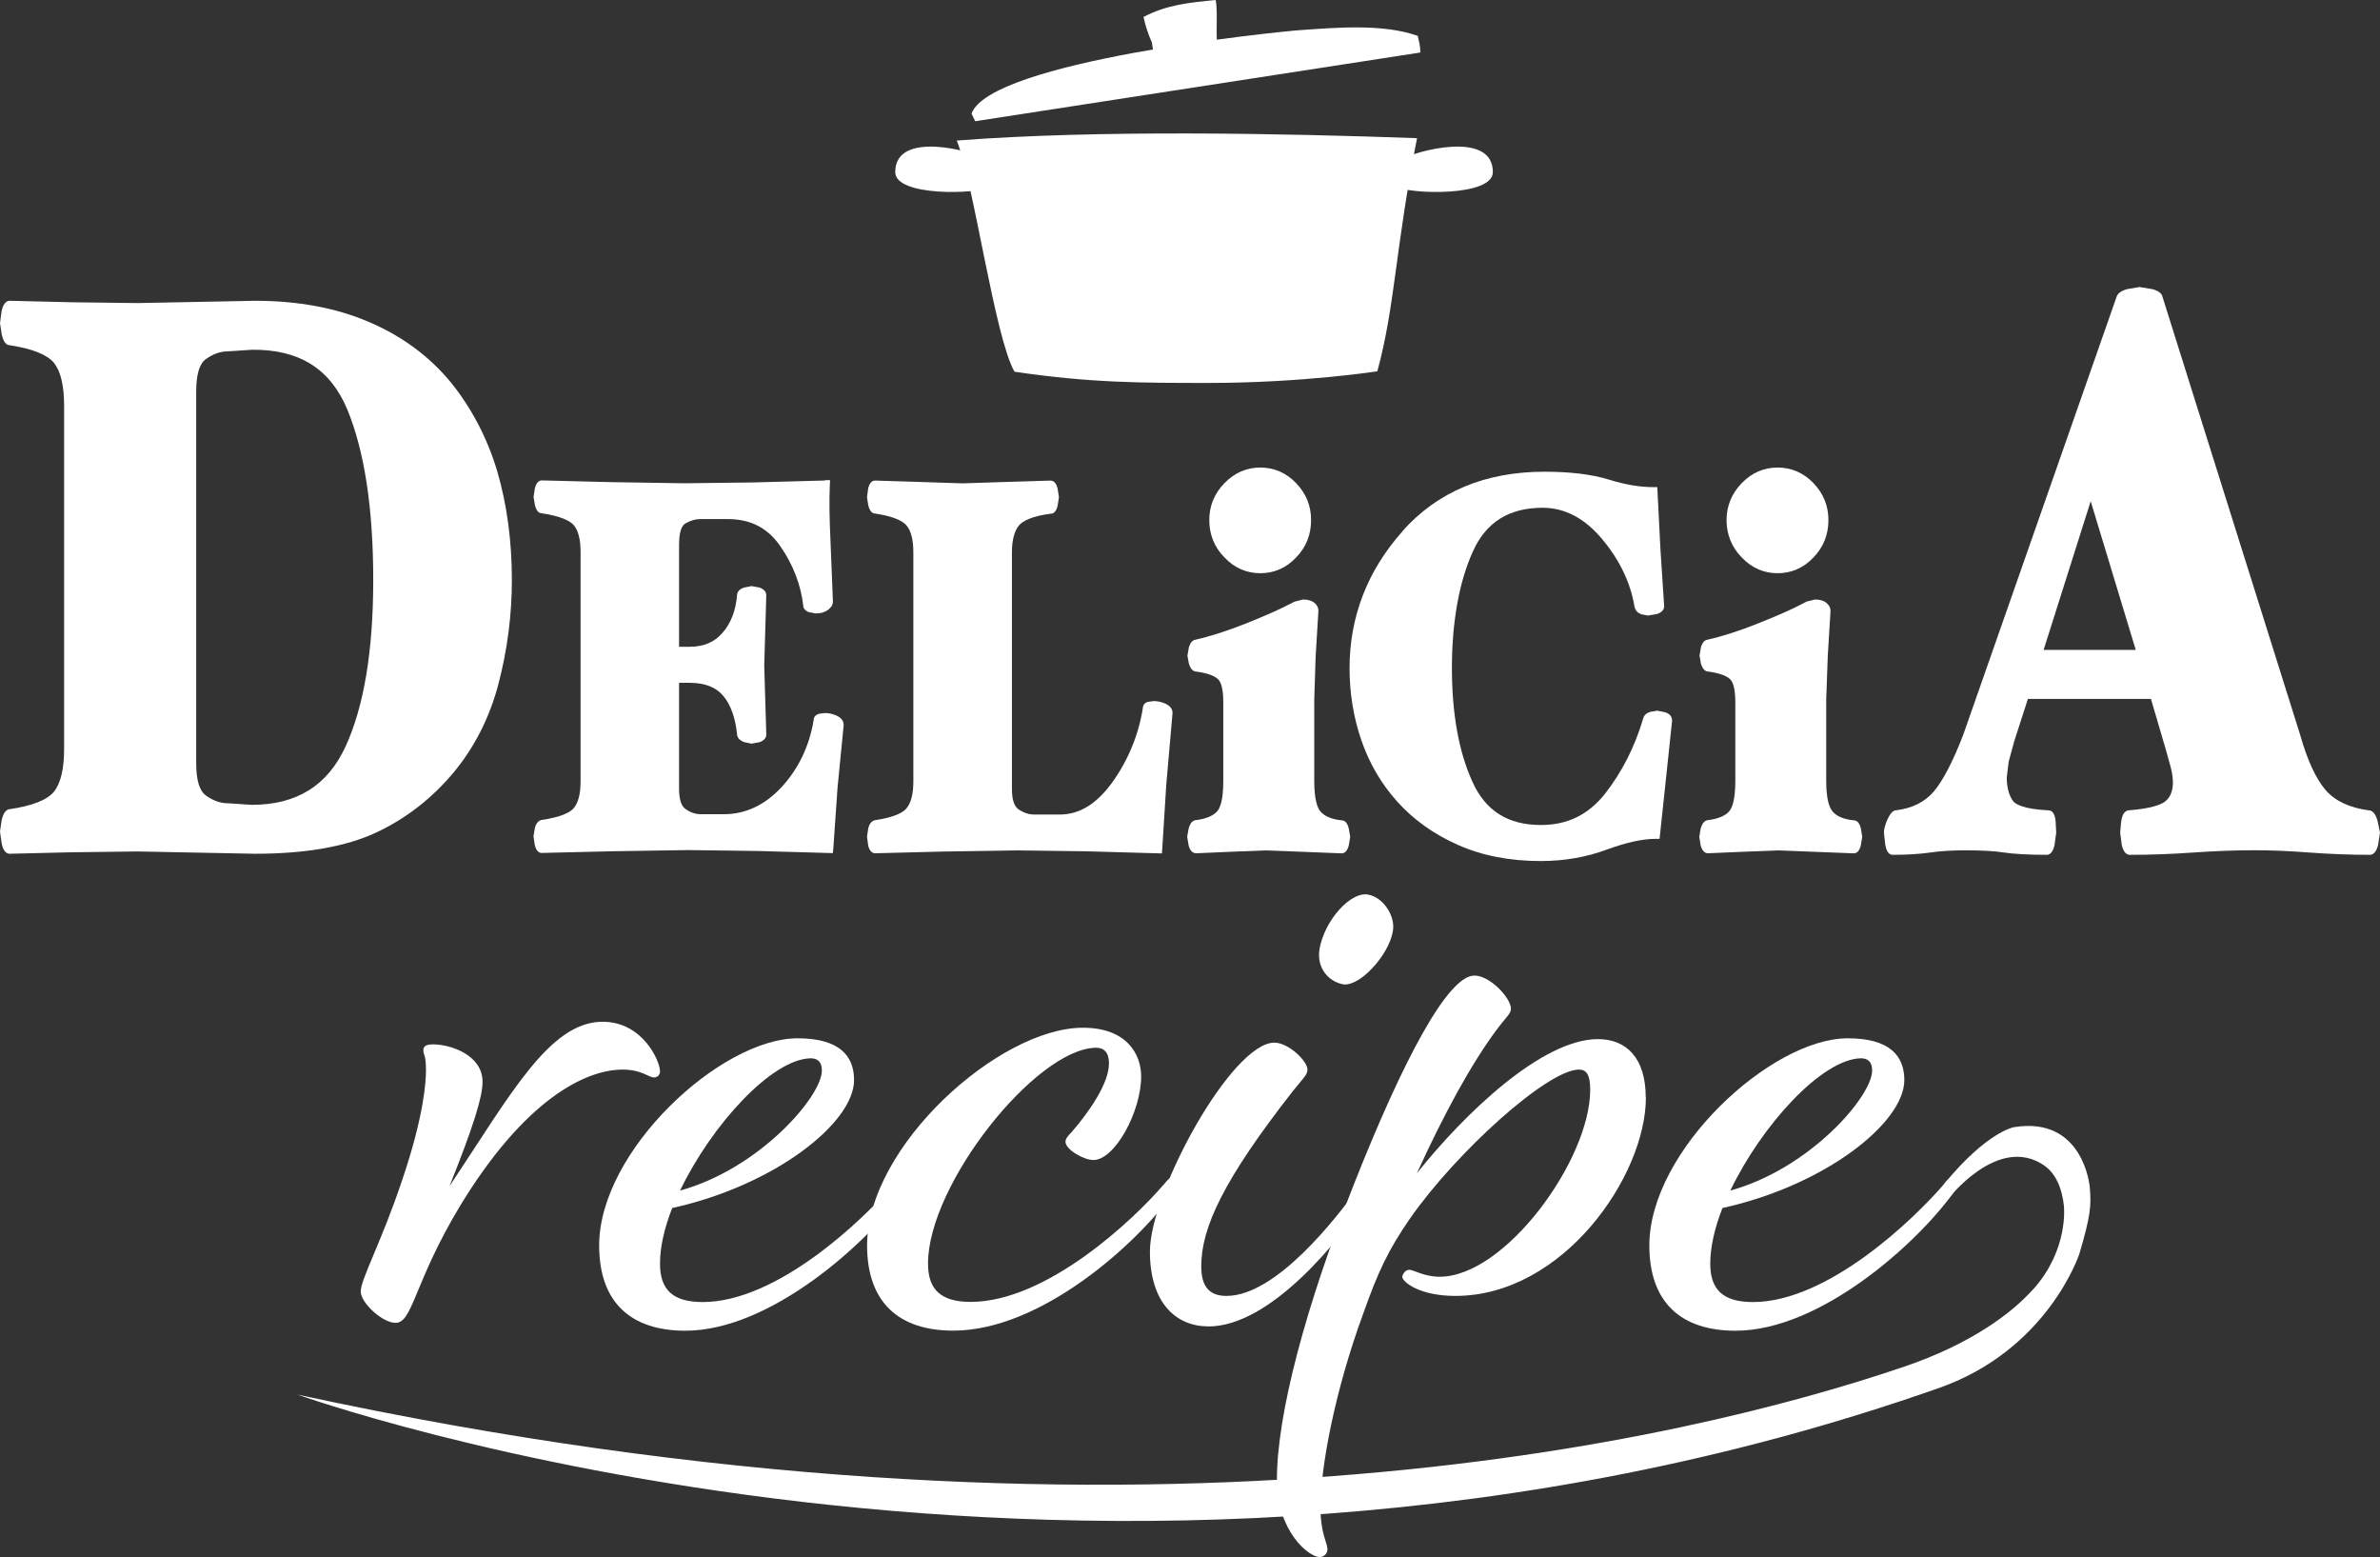 <?xml version="1.0" encoding="UTF-8"?><svg id="_レイヤー_2" xmlns="http://www.w3.org/2000/svg" viewBox="0 0 290.65 190.09"><rect x="0" y="0" width="290.65" height="190.09" fill="#333333" stroke="none"/><defs><style>.cls-1{fill:#fff;}</style></defs><g id="_レイヤー_1-2"><path class="cls-1" d="M23.98,36.86l-7.17.14-8.1-.1-7.51-.18c-.7,0-.92.89-1,1.23,0,0-.2,1.49-.2,1.49l.21,1.38c.12.53.31,1.1.76,1.29l.06.02h.07c2.84.43,4.68,1.17,5.5,2.18.82,1.04,1.23,2.79,1.23,5.22v41.89c0,2.43-.41,4.19-1.23,5.22-.82,1.02-2.66,1.75-5.5,2.16h-.07s-.07.05-.07.05c-.45.19-.63.76-.76,1.28l-.2,1.39.21,1.48c.07.33.29,1.23.98,1.23.02,0,7.53-.18,7.53-.18l8.1-.1,14.33.28c6.14,0,11.11-.87,14.76-2.58,3.68-1.71,6.9-4.22,9.58-7.46,2.5-3.04,4.34-6.67,5.4-10.77,1.07-4.09,1.62-8.33,1.62-12.62,0-4.79-.61-9.26-1.79-13.28-1.21-4.03-3.12-7.69-5.67-10.85-2.64-3.19-6-5.67-10.03-7.38-3.99-1.71-8.65-2.57-13.87-2.57l-7.15.14ZM25.14,97.11c-.79-.56-1.18-1.89-1.18-3.94v-45.38c0-2.06.4-3.39,1.18-3.95.88-.62,1.76-.94,2.62-.94.04,0,3-.2,3-.2,5.77-.07,9.59,2.33,11.65,7.29,2.1,5.07,3.17,12.08,3.17,20.81s-1.15,15.47-3.38,20.34c-2.21,4.78-5.97,7.12-11.47,7.12l-2.97-.2c-.87,0-1.74-.32-2.62-.94Z"/><path class="cls-1" d="M100.77,58.66l-8.82.24-8.41.1-8.98-.14-8.38-.21c-.41,0-.7.32-.86.96l-.16,1.05.16.99c.09.37.26.85.67.99,2.63.37,3.65,1,4.05,1.44.57.64.86,1.75.86,3.3v27.99c0,1.57-.29,2.68-.86,3.32-.4.46-1.42,1.06-3.95,1.42-.52.17-.69.65-.78,1.01l-.16.99.16,1.06c.16.64.45.96.85.96.01,0,8.82-.21,8.82-.21l9.07-.14,8.44.11,9.22.26.06-.62.51-7.35.74-7.53c.04-.3,0-.91-.89-1.3-.46-.2-.92-.3-1.38-.3l-.69.08c-.63.16-.7.62-.7.81-.52,3.13-1.84,5.9-3.9,8.14-2.04,2.2-4.41,3.32-7.04,3.32h-2.85c-.64,0-1.26-.21-1.86-.64-.52-.35-.78-1.2-.78-2.49v-12.91h1.3c1.85,0,3.23.54,4.11,1.61.91,1.09,1.48,2.7,1.68,4.75v.06s.03.07.03.07c.12.44.55.64.83.75l.91.19.99-.19c.53-.2.8-.51.8-.94l-.25-8.4.12-4.15.13-4.43c0-.42-.26-.73-.79-.94,0,0-1-.19-1-.19l-.92.18c-.2.07-.86.3-.86.95-.16,1.86-.75,3.42-1.77,4.57-1,1.16-2.32,1.71-4.01,1.71h-1.3v-12.48c0-.96.12-2.17.75-2.56.61-.36,1.24-.55,1.89-.55h3.3c2.8,0,4.92,1.09,6.44,3.34,1.57,2.26,2.5,4.72,2.79,7.26,0,.28.21.56.62.75l.89.17c.59,0,1.07-.13,1.43-.38.17-.12.68-.47.68-1.07,0-.02-.3-7.46-.3-7.46-.13-2.73-.16-4.98-.08-6.69l.03-.67h-.61Z"/><path class="cls-1" d="M122.82,58.84l-5.27.17-5.22-.17-5.45-.17c-.4,0-.69.3-.85.92l-.15,1.1.15.99c.09.37.26.85.67.99,2.58.37,3.59,1,3.97,1.44.57.64.87,1.75.87,3.3v27.99c0,1.57-.3,2.68-.87,3.32-.38.46-1.4,1.06-3.87,1.42-.52.17-.68.65-.77,1.01l-.15.99.15,1.11c.16.6.45.92.85.92l8.32-.21,9.08-.14,8.43.11,9.18.26.05-.61.48-7.69.76-8.7c.05-.3,0-.91-.89-1.3-.45-.2-.93-.3-1.4-.3l-.74.1c-.55.18-.59.66-.59.79-.52,3.25-1.78,6.31-3.71,9.01-1.92,2.66-4.02,3.95-6.42,3.95h-3.14c-.64,0-1.28-.21-1.91-.64-.53-.36-.8-1.2-.8-2.48v-28.9c0-1.5.3-2.61.88-3.3.42-.47,1.44-1.11,3.91-1.41.53,0,.73-.73.79-.98l.16-1.04-.17-1.07c-.06-.24-.26-.95-.85-.95l-5.49.17Z"/><path class="cls-1" d="M171.27,64.87c-4.27,4.79-6.46,10.42-6.46,16.72,0,3.03.48,5.99,1.44,8.78.96,2.8,2.43,5.33,4.39,7.5,1.96,2.18,4.42,3.95,7.36,5.26,2.94,1.32,6.36,1.99,10.16,1.99,2.83,0,5.56-.47,8.04-1.39,2.37-.87,4.38-1.32,5.96-1.32h.51l.76-7.14.77-7.29c0-.74-.65-.96-.87-1.03l-.95-.19-.85.15c-.6.18-.8.55-.87.83-1.01,3.43-2.59,6.53-4.65,9.16-2.04,2.57-4.59,3.82-7.83,3.82-4.02,0-6.76-1.72-8.36-5.27-1.66-3.63-2.51-8.31-2.51-13.88s.86-10.49,2.55-14.22c1.62-3.61,4.42-5.36,8.55-5.36,2.68,0,5.13,1.29,7.24,3.82,2.16,2.57,3.49,5.37,3.97,8.32.15.48.43.73.84.87l.79.15,1.07-.18c.23-.07.91-.3.91-.96,0-.05-.46-7.05-.46-7.05l-.38-7.49h-.53c-1.61,0-3.43-.31-5.39-.92-2.07-.64-4.71-.96-7.86-.96-7.23,0-13.05,2.44-17.34,7.25Z"/><path class="cls-1" d="M149.54,58.98c-1.24,1.26-1.86,2.79-1.86,4.52s.62,3.32,1.86,4.56c1.21,1.28,2.69,1.92,4.37,1.92s3.18-.64,4.37-1.92c1.22-1.24,1.83-2.78,1.83-4.56s-.61-3.25-1.83-4.52c-1.2-1.26-2.69-1.9-4.37-1.9s-3.15.64-4.37,1.9Z"/><path class="cls-1" d="M158.17,73.41l-.68.35c-1.18.62-2.99,1.42-5.29,2.34-2.3.92-4.41,1.59-6.23,2h.12c-.4-.01-.71.3-.9.93l-.18,1.01.18.99c.1.32.3.79.7.93,1.4.18,2.32.48,2.82.92.32.27.68.98.68,2.85v9.62c0,2.35-.39,3.3-.74,3.69-.51.57-1.38.94-2.66,1.09h-.06s-.06.03-.06.03c-.42.15-.6.6-.71.98l-.18,1.01.18,1.08c.06.23.28.94.91.94l4.16-.18,4.32-.17,4.75.18,4.55.18c.58,0,.78-.69.86-.94l.18-1.08-.18-1.03c-.08-.3-.28-.98-.86-.98-1.18-.12-2.08-.48-2.59-1.08-.36-.41-.76-1.4-.76-3.7v-9.98l.17-5.3.33-5.4c.03-.22,0-.7-.5-1.11-.33-.26-.77-.39-1.38-.39l-.95.24Z"/><path class="cls-1" d="M212.71,58.98c-1.23,1.26-1.86,2.79-1.86,4.52s.63,3.32,1.86,4.56c1.22,1.28,2.69,1.92,4.37,1.92s3.18-.64,4.38-1.92c1.21-1.24,1.83-2.78,1.83-4.56s-.62-3.25-1.83-4.52c-1.21-1.26-2.69-1.9-4.38-1.9s-3.15.64-4.37,1.9Z"/><path class="cls-1" d="M220.69,73.41l-.67.35c-1.19.62-2.98,1.42-5.3,2.34-2.3.92-4.38,1.59-6.22,2h.12c-.42-.01-.72.3-.9.93l-.17,1.01.17.99c.11.32.29.79.71.93,1.41.18,2.31.48,2.81.92.32.27.68.98.68,2.85v9.62c0,2.35-.41,3.3-.74,3.69-.5.57-1.37.94-2.65,1.09h-.06s-.07.03-.07.03c-.41.15-.59.6-.71.98l-.17,1.01.17,1.08c.07.23.28.94.89.94l4.17-.18,4.34-.17,4.73.18,4.57.18c.58,0,.78-.69.85-.94l.18-1.08-.17-1.03c-.08-.3-.28-.98-.86-.98-1.2-.12-2.09-.48-2.59-1.08-.36-.41-.78-1.4-.78-3.7v-9.98l.19-5.3.33-5.4c.02-.22,0-.7-.52-1.11-.32-.26-.78-.39-1.38-.39l-.95.24Z"/><path class="cls-1" d="M259.71,35.31l-.05.02.05-.02c-.49.16-1.07.4-1.23.93l-18.71,53.42c-1.25,3.25-2.47,5.61-3.61,6.97-1.11,1.29-2.66,2.07-4.67,2.3h-.07s-.09.05-.09.05c-.31.13-.57.47-.88,1.17-.25.6-.38,1.09-.38,1.5l.15,1.39c.07.4.22,1.32.94,1.32,1.74,0,3.27-.1,4.55-.28,1.22-.18,2.66-.27,4.3-.27,1.99,0,3.6.09,4.74.27,1.25.18,2.98.28,5.19.28.67,0,.88-.85.96-1.17l.21-1.54-.07-1.34c-.03-.34-.12-1.38-.88-1.38-3.17-.16-4.08-.79-4.33-1.15-.5-.7-.76-1.66-.76-2.87l.24-1.95.68-2.49s1.26-3.87,1.66-5.14h15.03c.22.78,1.84,6.27,1.84,6.27,0,.01.58,2.09.58,2.09.18.73.26,1.34.26,1.79,0,1.09-.31,1.86-.95,2.37-.47.36-1.63.86-4.47,1.08h-.1s-.09.05-.09.05c-.49.2-.63.83-.71,1.34l-.12,1.33.2,1.54c.09.32.3,1.17.99,1.17,2.46,0,5.06-.09,7.72-.28,2.61-.18,5.13-.28,7.44-.28,2.03,0,4.32.09,6.75.28,2.48.18,4.97.28,7.39.28.68,0,.91-.85,1.01-1.21l.23-1.5-.31-1.49c-.13-.4-.4-1.23-1.06-1.23-2.29-.3-4.08-1.12-5.25-2.45-1.19-1.38-2.25-3.65-3.13-6.77,0-.02-16.81-53.47-16.81-53.47-.08-.51-.67-.77-1.18-.93,0,0-1.63-.27-1.63-.27l-1.57.27ZM255.32,61.19c.89,2.93,5.09,16.78,5.5,18.15h-11.25c.44-1.39,4.82-15.23,5.75-18.15Z"/><path class="cls-1" d="M52.87,127.5c2.13,0,6.06,1.28,6.06,4.57,0,1.81-1.06,5.31-4.04,12.75,7.44-11.16,12.22-20.08,18.7-20.08,4.89,0,7.01,4.78,7.01,6.06,0,.43-.32.74-.74.74-.64,0-1.49-.96-3.83-.96-4.57,0-12.01,3.72-19.87,16.68-5.63,9.35-5.74,14.24-7.86,14.24-1.59,0-4.25-2.44-4.25-3.83,0-1.49,2.55-6.06,5.1-13.71,2.66-7.86,2.87-12.01,2.87-13.28,0-2.02-.32-1.81-.32-2.44,0-.42.21-.74,1.17-.74Z"/><path class="cls-1" d="M97.39,126.76c5.1,0,6.91,2.12,6.91,5.1,0,5.21-9.67,12.86-22.21,15.62-.96,2.44-1.49,4.78-1.49,6.8,0,3.19,1.59,4.68,5.21,4.68,9.14,0,19.66-10.1,23.38-14.45.74-.96,1.06-.96,1.38-.96s.43.21.43.53c0,.42-.11.74-.74,1.59-4.36,6.06-16.15,16.79-26.57,16.79-6.59,0-10.52-3.4-10.52-10.41,0-11.58,14.88-25.29,24.23-25.29ZM98.99,129.2c-4.78.11-12.11,8.18-15.94,16.15,9.67-2.66,17.32-11.48,17.32-14.66,0-1.06-.53-1.49-1.38-1.49Z"/><path class="cls-1" d="M142.13,144.61c.74-.96,1.06-.96,1.38-.96s.42.21.42.53c0,.42-.11.74-.74,1.59-4.36,6.06-16.05,16.68-26.78,16.68-6.59,0-10.52-3.4-10.52-10.41,0-12.11,16.15-26.57,26.35-26.57,5.42,0,7.12,3.29,7.12,5.95,0,4.25-3.19,10.2-5.84,10.2-1.17,0-3.4-1.28-3.4-2.23,0-.32.21-.64.74-1.17,2.13-2.45,4.57-5.95,4.57-8.4,0-1.38-.64-1.91-1.59-1.91-7.33.11-20.51,16.68-20.51,26.35,0,3.19,1.59,4.68,5.21,4.68,9.24,0,19.87-9.99,23.59-14.35Z"/><path class="cls-1" d="M147.55,161.93c-3.93,0-7.12-2.87-7.12-9.14,0-7.22,9.99-25.5,15.2-25.5,1.7,0,4.04,2.23,4.04,3.29,0,.64-.53,1.06-1.81,2.66-8.39,10.73-11.16,16.58-11.16,21.36,0,2.44.96,3.61,3.08,3.61,6.06,0,13.39-9.46,16.15-13.28.64-.96.96-1.06,1.28-1.06s.64.21.64.64-.42.96-.74,1.49c-3.51,5.53-12.01,15.94-19.55,15.94ZM170.08,113.79c.42-1.91-1.17-4.25-2.98-4.57-2.12-.43-5.31,3.08-5.95,6.59-.42,2.44,1.17,4.04,2.87,4.36,2.02.32,5.53-3.51,6.06-6.38Z"/><path class="cls-1" d="M201,133.98c0,9.56-10.09,24.23-23.27,24.23-4.36,0-6.48-1.7-6.48-2.34,0-.21.32-.85.85-.85s1.81.85,3.72.85c7.97,0,18.38-14.24,18.38-22.85,0-1.91-.53-2.44-1.38-2.44-3.83,0-14.98,10.09-20.62,18.17-2.66,3.83-3.93,6.59-5.63,11.37-3.61,9.78-5.31,19.13-5.31,23.91,0,3.19.85,4.36.85,5.1,0,.64-.53.96-.96.96-1.28,0-5.21-3.08-5.21-9.46,0-7.86,3.4-20.93,9.56-36.45,5.74-14.45,11.26-25.08,14.56-25.08,1.91,0,4.46,2.76,4.46,4.04,0,.64-.64,1.06-1.81,2.66-3.08,4.14-6.48,10.41-9.67,17.43,5.84-7.33,15.3-16.37,22.1-16.37,3.51,0,5.84,2.34,5.84,7.12Z"/><path class="cls-1" d="M225.65,126.76c5.1,0,6.91,2.12,6.91,5.1,0,5.21-9.67,12.86-22.21,15.62-.96,2.44-1.49,4.78-1.49,6.8,0,3.19,1.59,4.68,5.21,4.68,9.14,0,19.66-10.1,23.38-14.45.74-.96,1.06-.96,1.38-.96s.42.21.42.53c0,.42-.11.74-.74,1.59-4.36,6.06-16.15,16.79-26.57,16.79-6.59,0-10.52-3.4-10.52-10.41,0-11.58,14.88-25.29,24.23-25.29ZM227.25,129.2c-4.78.11-12.11,8.18-15.94,16.15,9.67-2.66,17.32-11.48,17.32-14.66,0-1.06-.53-1.49-1.38-1.49Z"/><path class="cls-1" d="M248.31,157.38c-2.62,2.94-7.63,6.71-15.83,9.49-26.23,8.9-93.98,25.52-196.13,3.39,0,0,97.82,35.19,200.22-.73,13.52-4.64,17.37-16.47,17.37-16.47,1.38-4.69,1.47-5.86,1.26-8.19,0,0-.76-8.65-9.26-7.26,0,0-3.27.54-8.48,6.89l.4,1.93s6.1-7.98,11.73-4.18c1.48,1,2.25,2.86,2.46,5,0,0,.61,5.26-3.72,10.12Z"/><path class="cls-1" d="M168.21,45.33s-9.18,1.42-20.61,1.42c-8.24,0-14.43,0-23.71-1.37-2.44-4.28-4.98-23.13-7.05-28.22,17.2-1.34,40.12-.87,56.21-.29-2.66,13.46-2.68,20.54-4.85,28.47Z"/><path class="cls-1" d="M170.81,19.58c1.95-1.15,11.51-3.76,11.5,1.43,0,3.01-9.99,2.72-11.93,1.78"/><path class="cls-1" d="M120.83,19.58c-1.95-1.15-11.51-3.76-11.5,1.43,0,3.01,9.99,2.72,11.93,1.78"/><path class="cls-1" d="M173.45,6.41c0-.85-.13-1.21-.31-2.03-4.27-1.52-10.01-1-14.27-.71-3.12.21-37.94,3.82-40.22,10.2l.44.93c17.98-2.77,36.33-5.61,54.37-8.39"/><path class="cls-1" d="M140.67,5.18c-.44-.97-.81-2.09-1.02-3.11,2.8-1.48,5.6-1.76,8.81-2.07.25,1.12.05,3.81.15,4.96-2.15,1.32-5.24.81-7.79,1.2l-.15-.98Z"/></g></svg>